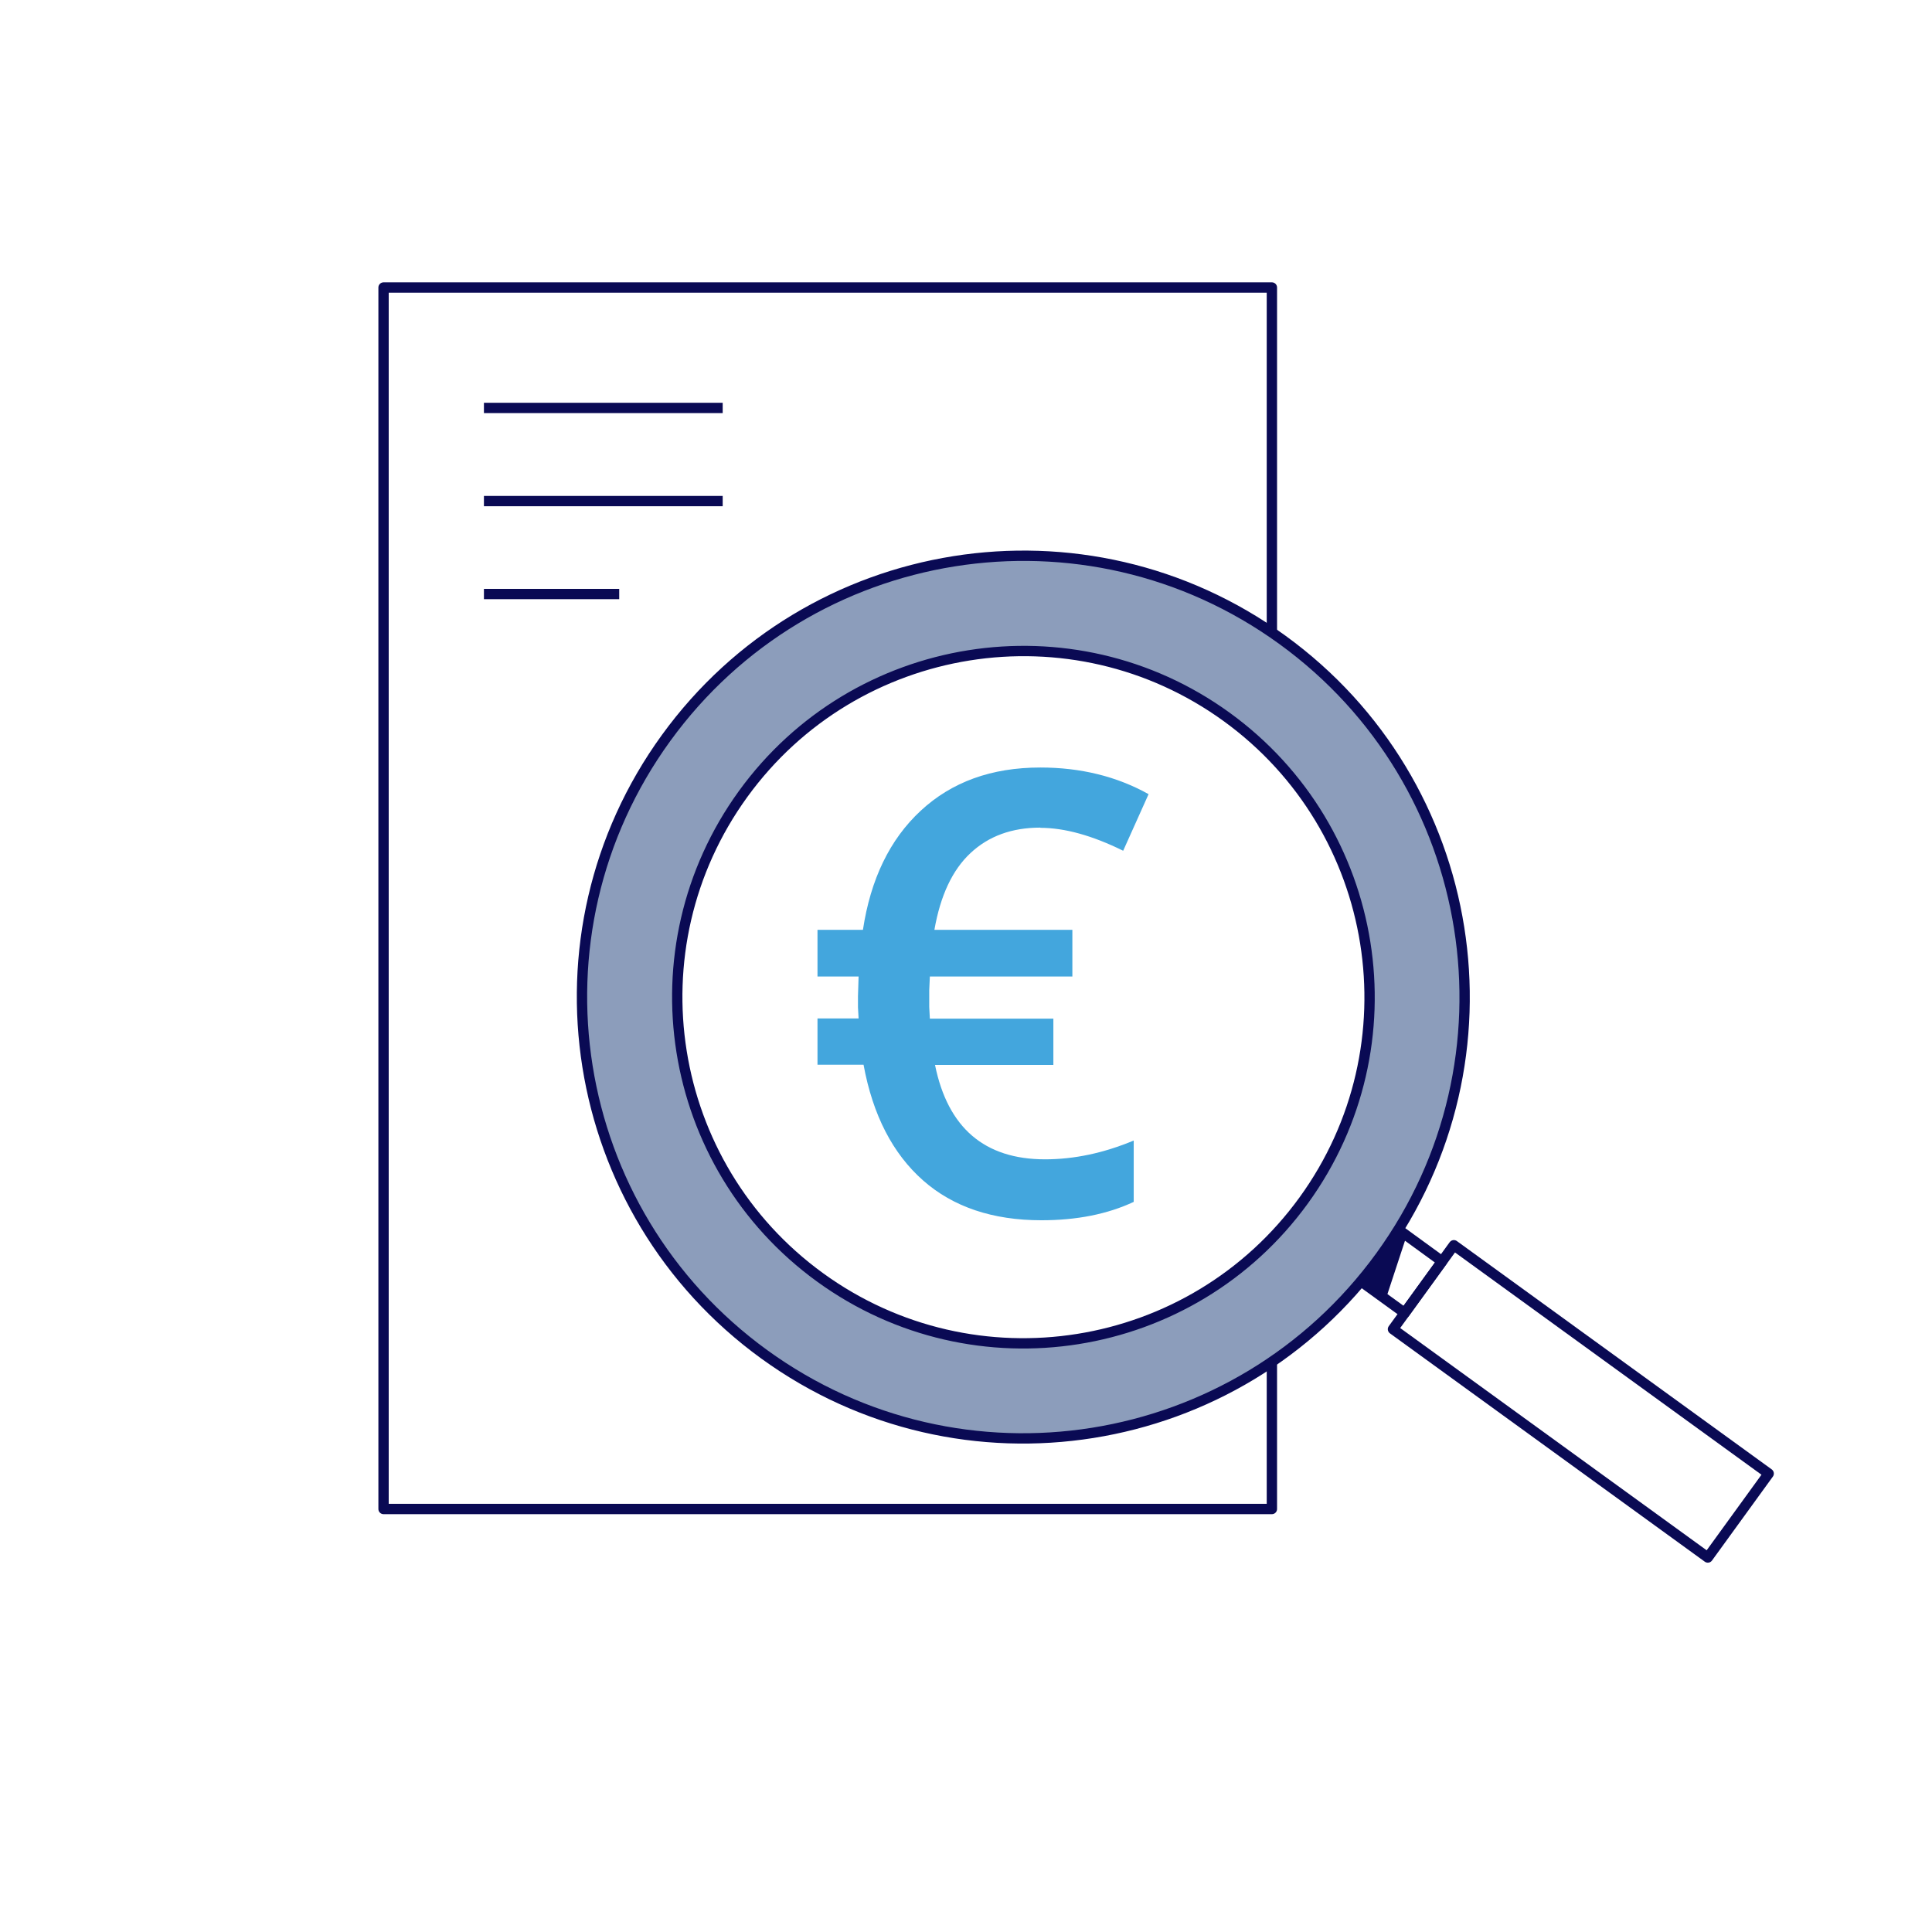 <?xml version="1.0" encoding="UTF-8"?>
<svg id="Illu_x5F_Set_x5F_Standard" xmlns="http://www.w3.org/2000/svg" viewBox="0 0 93.54 93.54">
  <defs>
    <style>
      .cls-1 {
        fill: #43a6dd;
      }

      .cls-2, .cls-3, .cls-4, .cls-5 {
        stroke: #0a0a54;
        stroke-linejoin: round;
        stroke-width: .5px;
      }

      .cls-2, .cls-4 {
        fill: none;
      }

      .cls-6 {
        fill: #0a0a54;
      }

      .cls-3 {
        fill: #8c9dbb;
      }

      .cls-4 {
        stroke-linecap: round;
      }

      .cls-5 {
        fill: #fff;
      }
    </style>
  </defs>
  <g id="Illustrationen">
    <g>
      <polyline class="cls-4" points="61.58 62.86 61.58 73.06 18.57 73.06 18.57 13.92 61.58 13.92 61.58 33.7"/>
      <g>
        <line class="cls-5" x1="23.43" y1="19.75" x2="34.99" y2="19.75"/>
        <line class="cls-5" x1="23.43" y1="24.26" x2="34.99" y2="24.26"/>
      </g>
      <line class="cls-5" x1="23.43" y1="28.76" x2="29.98" y2="28.76"/>
      <g>
        <path class="cls-3" d="M62.09,30.98c-9.55-6.93-22.91-4.8-29.84,4.75-6.93,9.55-4.8,22.91,4.75,29.84,9.55,6.93,22.91,4.8,29.84-4.75s4.8-22.91-4.75-29.84ZM63.12,58.12c-5.43,7.49-15.92,9.16-23.41,3.73-7.49-5.43-9.16-15.92-3.73-23.41,5.43-7.49,15.92-9.16,23.41-3.73,7.49,5.43,9.16,15.92,3.73,23.41Z"/>
        <rect class="cls-2" x="74.03" y="58.43" width="5.02" height="18.83" transform="translate(-23.32 89.98) rotate(-54.05)"/>
        <polyline class="cls-2" points="67.76 59.57 69.82 61.07 68.01 63.57 65.94 62.07"/>
        <polygon class="cls-6" points="67.76 59.57 68.1 59.84 67.09 62.91 65.94 62.07 67.76 59.57"/>
      </g>
      <path class="cls-1" d="M50.37,40.07c-1.38,0-2.5.41-3.38,1.23s-1.46,2.06-1.75,3.72h6.68v2.26h-6.9l-.03.66v.81l.03.57h5.98v2.24h-5.73c.62,3.05,2.4,4.57,5.33,4.57,1.4,0,2.83-.3,4.29-.91v2.97c-1.28.6-2.77.89-4.47.89-2.35,0-4.27-.64-5.73-1.93s-2.43-3.15-2.88-5.6h-2.23v-2.24h1.99l-.03-.54v-.54l.03-.95h-1.99v-2.26h2.2c.37-2.45,1.3-4.38,2.8-5.77s3.42-2.09,5.79-2.09c1.95,0,3.7.43,5.24,1.29l-1.23,2.74c-1.5-.74-2.84-1.11-4.01-1.11Z"/>
    </g>
  </g>
</svg>